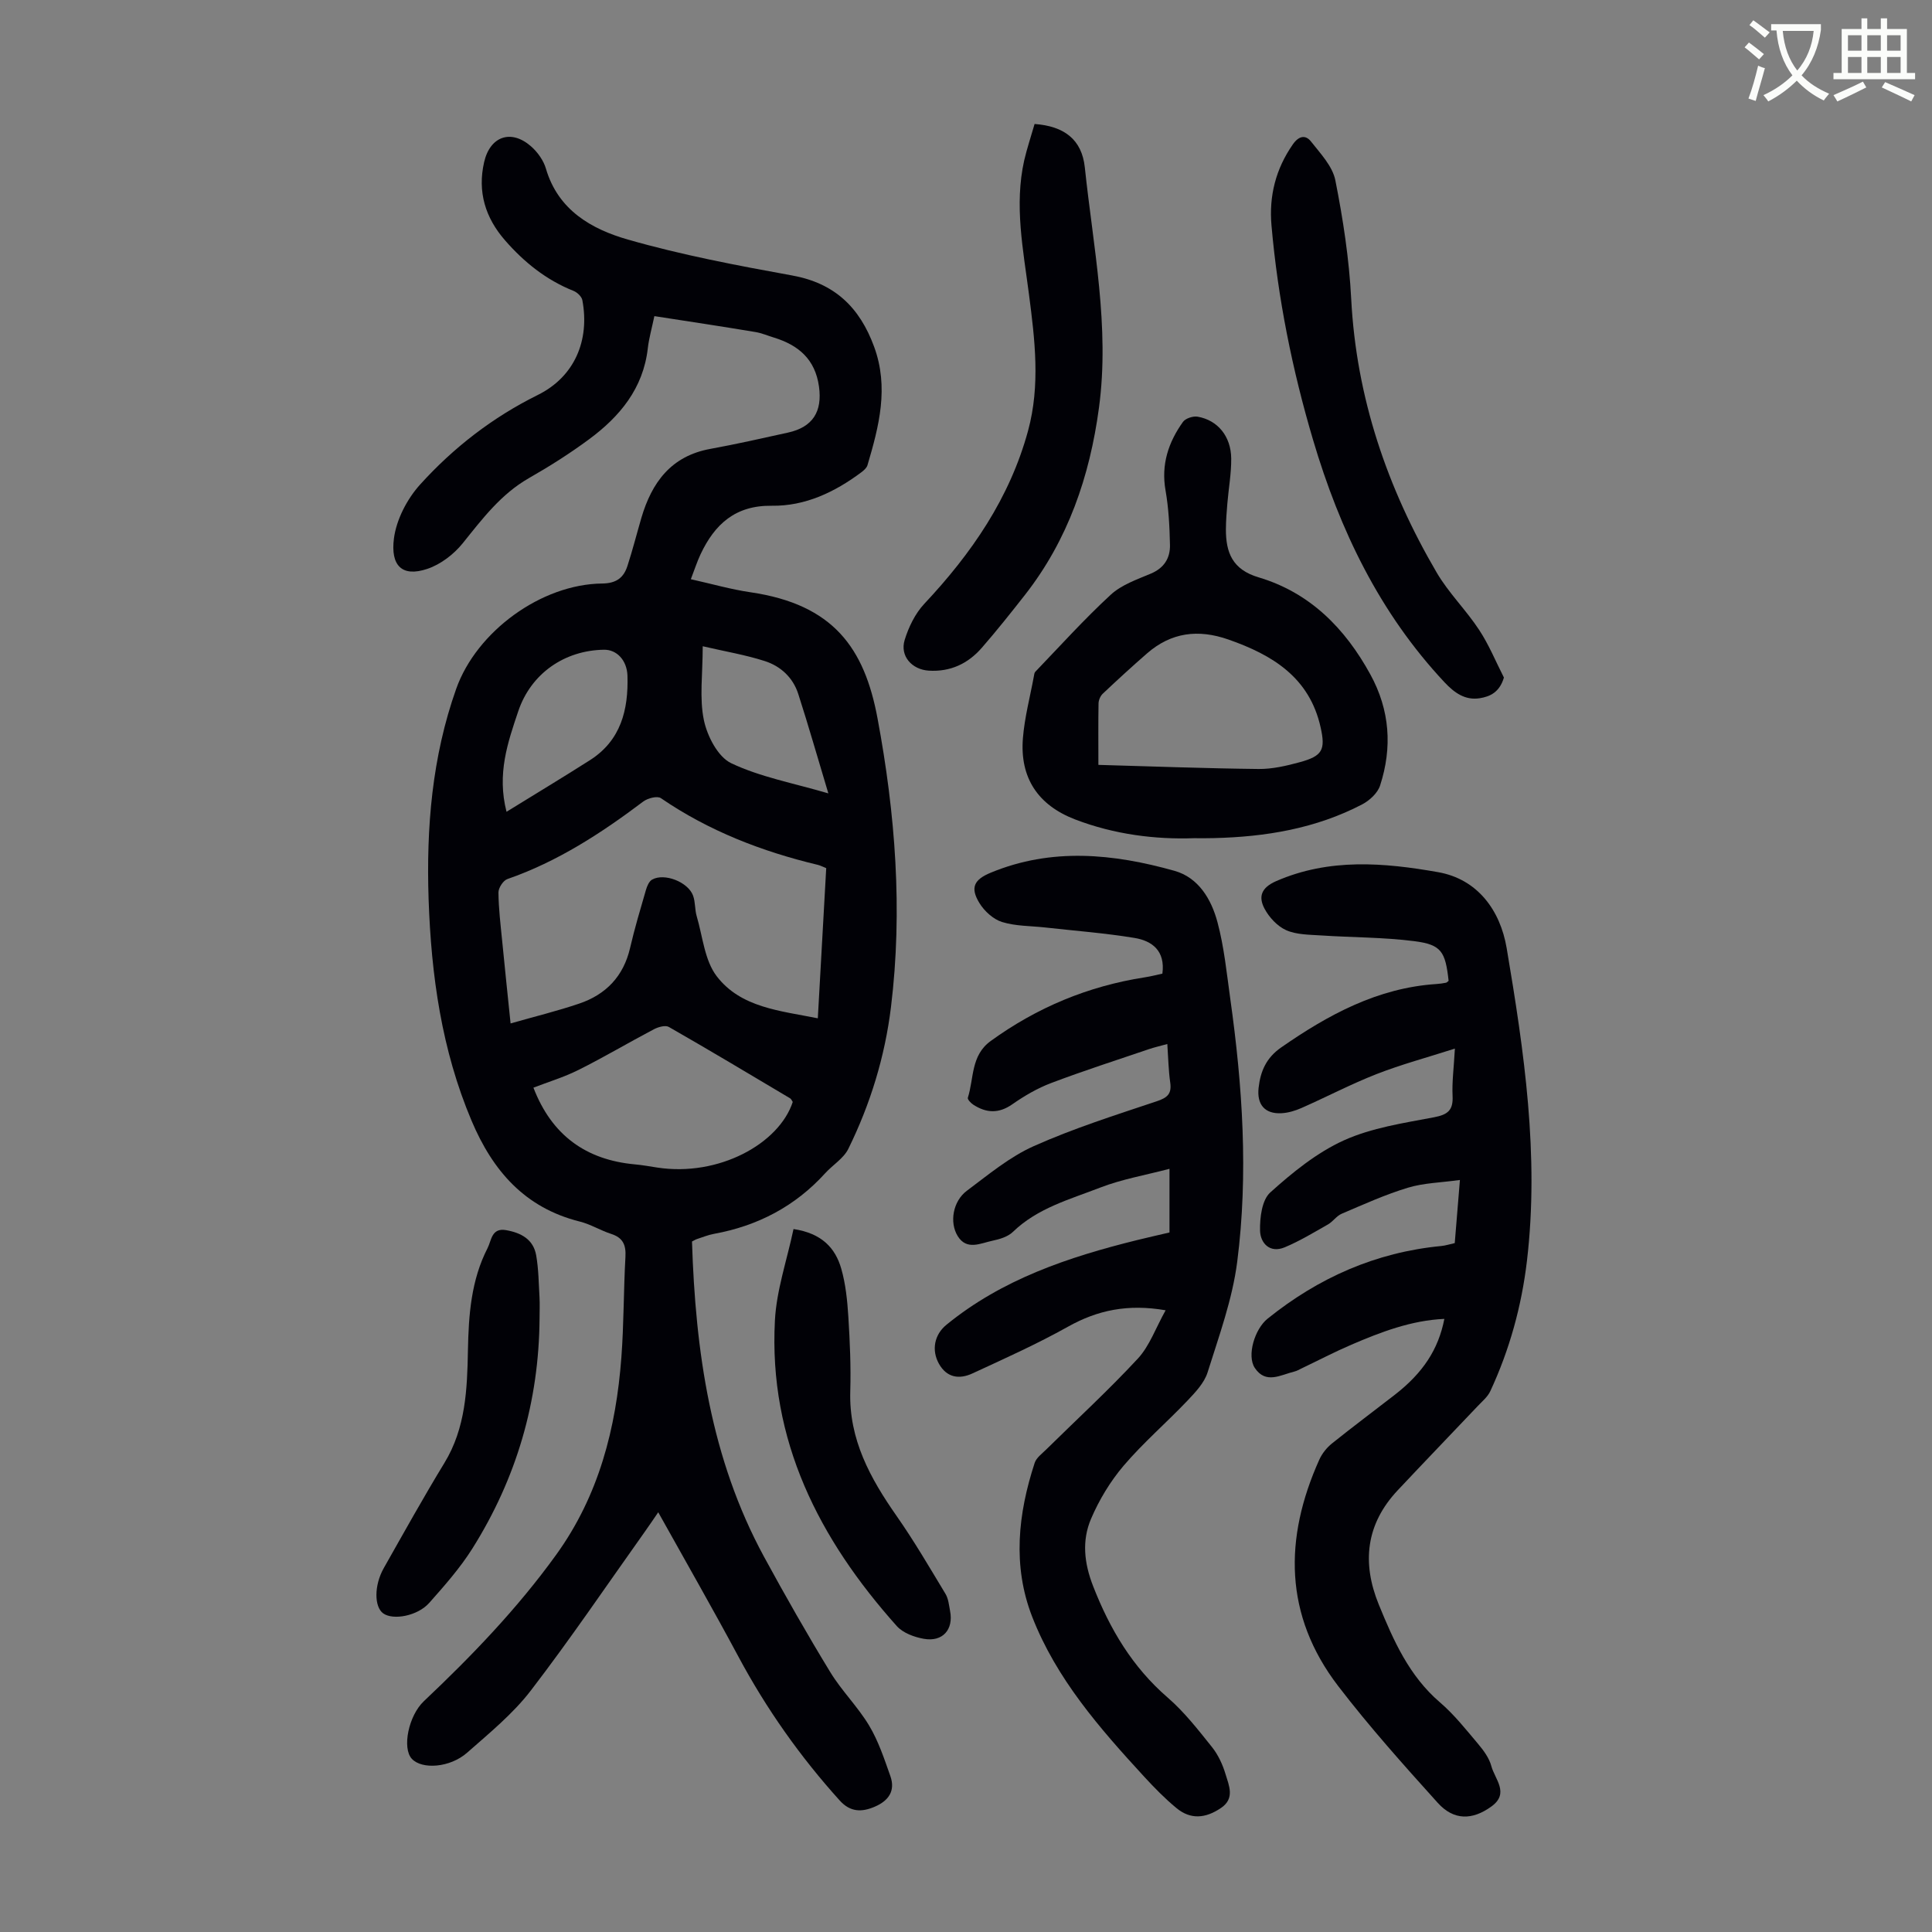<svg enable-background="new 0 0 400 400" viewBox="0 0 400 400" xmlns="http://www.w3.org/2000/svg"><rect x="0" y="0" width="400" height="400" fill="#808080" stroke="none"/><path d="m362.1 8.8c1.1.8 2.1 1.6 3.1 2.4l-1 1.1c-1.3-1.1-2.3-2-3-2.5zm1.9 4.8c.5.2.9.4 1.4.5-.6 2.3-1.3 4.5-1.9 6.8l-1.5-.5c.8-2.1 1.4-4.3 2-6.8zm-1-9.4c1.3.9 2.4 1.8 3.4 2.5l-1 1.1c-1.4-1.2-2.4-2.1-3.2-2.6zm3.7 2.2v-1.4h10.3v1.2c-.5 3.6-1.8 6.8-4 9.4 1.5 1.6 3.4 2.8 5.7 3.8-.3.4-.7.8-1.1 1.4-2.3-1.1-4.1-2.5-5.6-4.1-1.6 1.6-3.6 3.1-5.9 4.3-.3-.5-.7-.9-1-1.3 2.4-1.1 4.4-2.5 6-4.1-1.9-2.5-3-5.6-3.3-9.3h-1.1zm8.8 0h-6.4c.3 3.3 1.3 6 3 8.2 2-2.3 3.1-5.1 3.4-8.2z" fill="#fbfcfa"/><path d="m385.3 3.8h1.3v2.2h2.8v-2.2h1.3v2.2h4.1v9.1h1.7v1.3h-16.9v-1.3h1.7v-9.1h4.1v-2.2zm.4 13.1.7 1.2c-1.8.9-3.8 1.9-6 2.9-.2-.4-.5-.8-.8-1.3 2.3-1 4.3-1.9 6.1-2.8zm-3.1-6.4h2.8v-3.2h-2.8zm0 4.6h2.8v-3.3h-2.8zm4-4.6h2.8v-3.2h-2.8zm0 4.6h2.8v-3.3h-2.8zm3.7 1.9c2.1.9 4.1 1.8 6.1 2.7l-.7 1.3c-2.2-1.1-4.2-2-6.1-2.9zm3.2-9.7h-2.8v3.2h2.8zm-2.8 7.8h2.8v-3.3h-2.8z" fill="#fbfcfa"/><g fill="#010106"><path d="m135.48 65.45c-.53 2.53-1.12 4.58-1.36 6.67-.95 8.32-5.81 14.14-12.19 18.85-3.95 2.92-8.13 5.57-12.39 8-5.82 3.32-9.67 8.45-13.75 13.52-1.84 2.28-4.57 4.37-7.32 5.29-5.28 1.77-7.63-.71-6.91-6.3.51-3.92 2.72-8.17 5.41-11.15 6.91-7.64 14.99-13.91 24.38-18.56 7.62-3.77 10.78-11.31 9.22-19.62-.14-.75-1.07-1.63-1.84-1.93-5.65-2.26-10.22-5.93-14.17-10.46-4.08-4.68-5.73-10.04-4.33-16.18 1.22-5.35 5.55-6.9 9.68-3.31 1.37 1.19 2.62 2.93 3.12 4.65 2.52 8.61 9.47 12.53 16.97 14.68 11.13 3.19 22.58 5.36 33.99 7.43 8.81 1.59 13.99 6.6 16.98 14.74 3.11 8.46 1.02 16.48-1.37 24.55-.17.57-.77 1.09-1.28 1.47-5.5 4.11-11.63 7.02-18.54 6.92-7.54-.1-11.81 3.83-14.74 10.05-.7 1.48-1.2 3.06-2.01 5.16 4.36.97 8.31 2.11 12.34 2.7 17.2 2.52 23.6 11.57 26.31 26.09 3.69 19.77 5.24 39.69 2.79 59.77-1.26 10.3-4.27 20.11-8.84 29.39-.98 1.98-3.23 3.32-4.79 5.04-6.23 6.86-13.97 10.9-23.04 12.55-1.2.22-2.35.7-3.52 1.08-.31.1-.59.29-1.01.5.72 22.74 3.86 44.95 14.94 65.32 4.38 8.05 8.92 16.02 13.69 23.84 2.37 3.89 5.73 7.18 8.06 11.09 1.92 3.21 3.12 6.87 4.38 10.43 1.08 3.05-.36 5.1-3.21 6.33-2.72 1.18-5.09 1.14-7.26-1.26-8.21-9.09-15.21-19.01-21-29.82-5.27-9.84-10.82-19.52-16.59-29.87-1.16 1.69-1.93 2.84-2.73 3.96-7.84 11.02-15.42 22.23-23.65 32.95-3.7 4.82-8.57 8.8-13.18 12.86-3.56 3.14-9.36 3.52-11.45 1.28-2.06-2.21-.69-8.94 2.49-11.94 9.94-9.39 19.38-19.21 27.41-30.34 8.82-12.24 12.38-26.15 13.48-40.85.52-6.91.45-13.86.84-20.78.14-2.48-.5-3.98-2.95-4.77-2.22-.72-4.28-2.01-6.54-2.57-11.33-2.84-17.97-10.47-22.36-20.85-6.21-14.68-8.36-30.08-8.9-45.82-.5-14.86.7-29.5 5.72-43.64 4.22-11.86 17.6-21.65 30.22-21.78 2.91-.03 4.43-1.19 5.22-3.62 1.07-3.29 1.92-6.65 2.89-9.97 2.16-7.34 6.15-12.8 14.26-14.28 5.38-.98 10.72-2.19 16.07-3.37 5.19-1.14 7.16-4.37 6.44-9.55-.79-5.65-4.25-8.57-9.33-10.13-1.28-.39-2.54-.94-3.85-1.15-6.81-1.14-13.66-2.17-20.9-3.29zm35.58 114.29c-.69-.27-1.18-.54-1.7-.67-11.62-2.78-22.6-7.02-32.53-13.82-.74-.51-2.72 0-3.64.69-8.7 6.56-17.75 12.45-28.14 16.06-.87.3-1.86 1.83-1.85 2.78.03 3.35.44 6.69.77 10.03.54 5.53 1.12 11.05 1.74 17.08 5.04-1.44 9.68-2.57 14.19-4.1 5.56-1.88 9.2-5.66 10.56-11.56.93-4.03 2.12-7.99 3.27-11.96.23-.79.64-1.79 1.27-2.15 2.53-1.45 7.49.49 8.5 3.33.48 1.34.34 2.88.75 4.26 1.24 4.21 1.63 9.14 4.14 12.41 4.99 6.52 13.14 7.14 20.93 8.71.59-10.53 1.16-20.78 1.74-31.09zm-6.93 48.41c-.17-.24-.3-.61-.55-.76-8.34-4.96-16.67-9.95-25.1-14.77-.73-.42-2.22.01-3.12.49-5.21 2.74-10.27 5.75-15.53 8.38-3.11 1.55-6.48 2.57-9.39 3.7 3.8 9.87 10.89 14.95 21 15.88 1.55.14 3.1.42 4.64.66 12.7 1.94 25.2-4.91 28.05-13.58zm-59.26-60.08c6.11-3.77 11.74-7.16 17.28-10.69 6.4-4.08 7.97-10.43 7.76-17.46-.1-3.23-2.23-5.44-4.85-5.4-8.22.12-15.14 4.95-17.76 12.73-2.17 6.45-4.45 12.95-2.43 20.82zm40.62-34.27c0 5.81-.71 10.73.24 15.29.69 3.31 2.9 7.61 5.65 8.92 6.01 2.86 12.79 4.1 20.12 6.25-2.23-7.41-4.12-14.04-6.23-20.59-1.09-3.39-3.65-5.76-6.95-6.81-3.98-1.28-8.14-1.97-12.83-3.06z"/><path d="m241.33 271.28c-7.81-1.35-14.08-.04-20.22 3.4-6.4 3.58-13.12 6.6-19.79 9.68-2.7 1.25-5.3.9-6.93-2.02-1.56-2.8-.96-6.01 1.56-8.06 11.55-9.44 25.27-14.02 39.46-17.53 2.17-.54 4.34-1.02 6.72-1.58 0-4.1 0-8.18 0-13.18-5.02 1.32-9.86 2.15-14.35 3.89-6.29 2.44-12.97 4.23-18.07 9.17-1.04 1.01-2.75 1.52-4.24 1.83-2.46.52-5.31 2.06-7.18-.95-1.77-2.86-.99-7.24 1.88-9.39 4.46-3.33 8.87-7.03 13.89-9.26 8.22-3.67 16.87-6.41 25.42-9.27 2.22-.74 3.14-1.54 2.8-3.9-.36-2.52-.4-5.08-.6-7.96-1.51.42-2.67.68-3.79 1.06-6.77 2.3-13.58 4.49-20.26 7.02-2.84 1.07-5.55 2.66-8.04 4.4-2.81 1.96-5.38 1.83-8.07.09-.51-.33-1.25-1.11-1.14-1.44 1.28-4.02.6-8.75 4.72-11.74 9.59-6.96 20.19-11.37 31.89-13.19 1.3-.2 2.57-.53 3.67-.77.63-4.74-2.14-6.79-5.77-7.39-6.13-1.01-12.36-1.48-18.54-2.17-2.98-.33-6.08-.26-8.89-1.13-1.82-.57-3.66-2.25-4.68-3.92-1.95-3.18-1.13-4.85 2.32-6.28 12.63-5.24 25.4-3.95 38.05-.4 5 1.4 7.65 5.91 8.91 10.62 1.38 5.15 1.91 10.53 2.65 15.83 2.55 18.12 3.77 36.34 1.44 54.52-1 7.77-3.77 15.34-6.13 22.87-.69 2.2-2.55 4.15-4.21 5.9-4.32 4.54-9.11 8.66-13.16 13.41-2.77 3.25-5.08 7.08-6.76 11.01-1.92 4.51-1.45 9.13.43 13.95 3.47 8.9 8.12 16.73 15.43 23.06 3.44 2.97 6.3 6.66 9.16 10.23 1.29 1.61 2.24 3.65 2.83 5.65.7 2.32 1.96 4.98-.89 6.94-3.3 2.27-6.4 2.44-9.27.07-2.41-1.99-4.61-4.24-6.73-6.55-9.18-9.99-18.14-20.22-23.14-33.05-4.12-10.57-2.94-21.33.51-31.88.35-1.06 1.5-1.89 2.36-2.74 6.36-6.27 12.95-12.32 19.01-18.86 2.42-2.62 3.67-6.29 5.74-9.99z"/><path d="m299.92 203.07c-.67-6.06-1.49-7.49-7.08-8.21-6.4-.82-12.9-.76-19.36-1.19-2.43-.16-5.06-.14-7.2-1.09-1.83-.82-3.55-2.68-4.5-4.5-1.23-2.37-.73-4.26 2.41-5.64 11.02-4.82 22.39-3.84 33.55-1.87 8.14 1.43 12.87 7.86 14.2 15.73 3.62 21.41 6.77 42.91 4.2 64.74-1.11 9.38-3.6 18.41-7.59 26.99-.54 1.16-1.65 2.08-2.56 3.04-5.54 5.84-11.12 11.63-16.63 17.5-6.56 6.99-7.43 14.99-3.9 23.63 3.05 7.46 6.28 14.78 12.66 20.25 2.95 2.53 5.41 5.65 7.93 8.64 1.14 1.35 2.28 2.92 2.72 4.57.72 2.7 3.79 5.6.04 8.33-3.97 2.89-7.82 2.95-11.14-.73-7.1-7.87-14.19-15.8-20.63-24.2-11.2-14.63-11.23-30.54-3.89-46.86.57-1.26 1.53-2.47 2.61-3.34 4.27-3.43 8.67-6.71 13-10.07 5.86-4.55 9.04-9.4 10.28-15.73-6.87.31-13.1 2.71-19.24 5.34-3.49 1.5-6.86 3.26-10.29 4.9-.5.24-1 .54-1.54.67-2.82.68-5.9 2.67-8.18-.76-1.68-2.54-.03-8.04 2.65-10.19 10.54-8.49 22.42-13.75 35.97-15.05.87-.08 1.73-.37 2.78-.6.33-4.05.65-8.03 1.07-13.07-3.94.55-7.49.61-10.76 1.6-4.69 1.42-9.19 3.46-13.71 5.39-1.07.45-1.81 1.62-2.84 2.21-2.94 1.67-5.85 3.44-8.96 4.74-3.1 1.3-5.05-.89-5.11-3.45-.06-2.68.38-6.35 2.12-7.91 4.61-4.15 9.65-8.25 15.23-10.78 5.78-2.61 12.35-3.58 18.67-4.78 2.89-.55 3.99-1.48 3.84-4.44-.14-2.87.26-5.77.48-9.78-5.76 1.85-11.08 3.27-16.17 5.26-5.3 2.07-10.36 4.73-15.57 7.03-1.31.58-2.77 1.02-4.18 1.09-3.45.18-5.11-1.82-4.72-5.26.39-3.46 1.59-6.22 4.69-8.37 9.76-6.78 19.96-12.32 32.13-13.12.67-.04 1.33-.14 1.99-.27.2-.06.36-.26.53-.39z"/><path d="m247.19 173.54c-7.96.28-16.46-.76-24.61-3.89-7.67-2.95-11.45-8.6-10.8-16.78.34-4.31 1.48-8.56 2.27-12.84.06-.33.09-.73.3-.95 5.16-5.37 10.16-10.92 15.63-15.96 2.22-2.04 5.39-3.14 8.27-4.35 2.77-1.16 4.04-3.22 3.98-5.96-.08-3.77-.27-7.58-.92-11.29-.94-5.36.6-9.96 3.61-14.17.53-.74 2.09-1.24 3.04-1.08 4.14.72 6.9 4.05 6.95 8.64.03 3.11-.54 6.22-.8 9.33-.15 1.78-.29 3.57-.3 5.35-.01 4.82 1.35 8.33 6.76 9.94 10.62 3.16 17.91 10.54 23.15 20.11 4.05 7.39 4.57 15.12 2.01 23-.5 1.55-2.17 3.09-3.69 3.89-9.61 5.02-20.03 6.74-30.75 6.99-1.14.04-2.26.02-4.1.02zm-19.78-15.18c11.33.32 22.24.73 33.16.85 2.85.03 5.77-.65 8.55-1.41 4.68-1.28 5.34-2.55 4.3-7.21-2.3-10.33-9.95-14.99-19.11-18.19-6.24-2.18-11.82-1.48-16.83 2.88-3.11 2.71-6.16 5.51-9.16 8.34-.5.47-.87 1.34-.88 2.03-.07 4.01-.03 8.02-.03 12.71z"/><path d="m214.2 25.67c6.13.44 9.79 3.22 10.4 8.99 1.74 16.53 5.19 32.97 2.93 49.76-1.91 14.22-6.41 27.36-15.34 38.77-2.9 3.7-5.83 7.38-8.91 10.92-2.86 3.29-6.51 5.02-10.99 4.74-3.48-.22-6.01-3.01-4.99-6.35.82-2.67 2.17-5.46 4.05-7.47 9.78-10.42 17.7-21.88 21.5-35.85 2.56-9.42 1.41-18.84.18-28.3-1.19-9.18-3.06-18.38-.98-27.67.58-2.5 1.4-4.92 2.15-7.54z"/><path d="m311.37 140.28c-.91 3.07-2.9 3.94-5 4.28-3.04.48-5.26-1.13-7.29-3.29-13.47-14.37-21.7-31.54-27.23-50.21-4.3-14.51-7.28-29.28-8.6-44.36-.54-6.11.87-11.72 4.42-16.81 1.22-1.76 2.62-2.04 3.76-.59 1.96 2.49 4.46 5.12 5.04 8.03 1.6 8.08 2.86 16.31 3.28 24.53 1.06 20.48 7.46 39.19 17.71 56.7 2.47 4.21 6.08 7.74 8.77 11.84 2.03 3.07 3.45 6.57 5.14 9.88z"/><path d="m164.29 254.46c5.84.88 8.66 3.91 9.89 8.23.91 3.19 1.25 6.58 1.46 9.91.32 5.13.55 10.29.4 15.43-.31 9.98 4.14 18.04 9.61 25.86 3.63 5.19 6.83 10.68 10.1 16.1.61 1 .72 2.33.95 3.53.76 3.85-1.52 6.47-5.43 5.78-1.98-.35-4.32-1.21-5.6-2.64-16.09-18.01-26.56-38.44-25.23-63.31.33-6.23 2.47-12.38 3.85-18.89z"/><path d="m111.71 272.93c-.11 17.22-4.77 33.13-13.9 47.66-2.54 4.04-5.76 7.68-8.94 11.27-2.41 2.72-7.47 3.64-9.52 2.18-1.89-1.35-1.92-5.81.11-9.39 4.13-7.29 8.2-14.63 12.56-21.78 4.41-7.24 4.71-15.28 4.86-23.3.14-7.34.66-14.53 4.07-21.17.81-1.57.8-4.25 3.84-3.71 3.11.55 5.64 1.91 6.22 5.21.5 2.84.52 5.78.69 8.67.08 1.45.01 2.9.01 4.36z"/></g></svg>